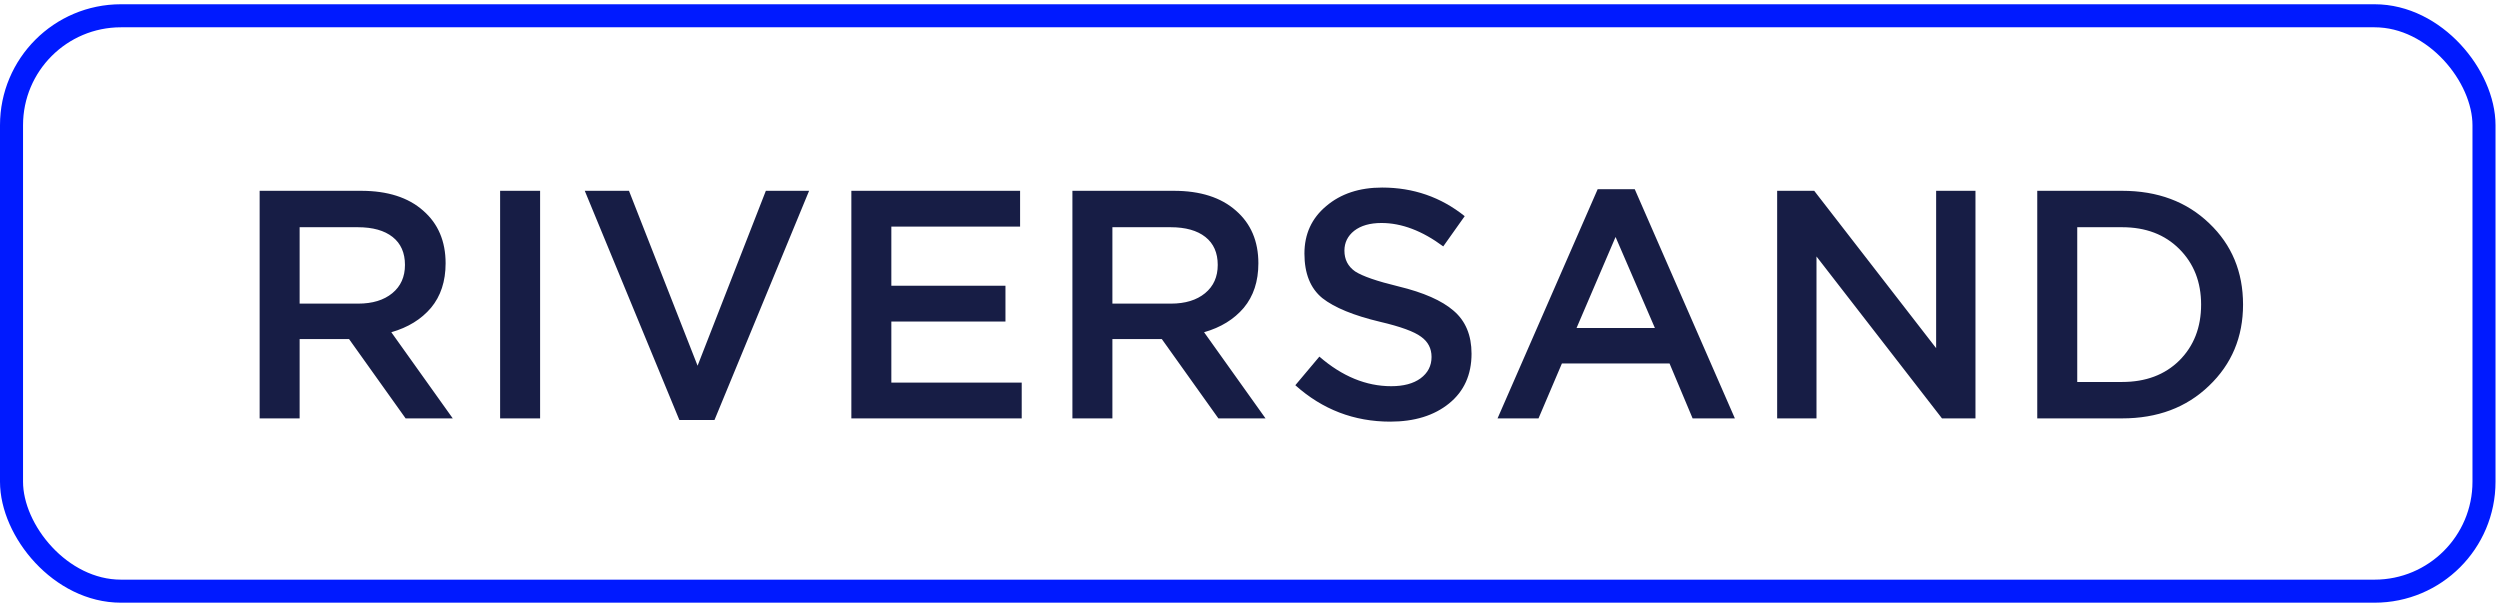 <?xml version="1.0" encoding="UTF-8"?> <svg xmlns="http://www.w3.org/2000/svg" width="446" height="108" viewBox="0 0 446 108" fill="none"><rect x="2.055" y="2.815" width="441.09" height="102.65" rx="19.523" stroke="#001AFF" stroke-width="4.11"></rect><path d="M46.32 74.64V34.04H64.416C69.133 34.04 72.826 35.219 75.494 37.578C78.162 39.898 79.496 43.03 79.496 46.974C79.496 50.184 78.626 52.832 76.886 54.92C75.146 56.969 72.787 58.419 69.81 59.27L80.772 74.64H72.362L62.27 60.488H53.454V74.64H46.32ZM53.454 54.166H63.894C66.446 54.166 68.476 53.547 69.984 52.31C71.492 51.073 72.246 49.391 72.246 47.264C72.246 45.099 71.511 43.436 70.042 42.276C68.573 41.116 66.504 40.536 63.836 40.536H53.454V54.166ZM89.22 74.64V34.04H96.354V74.64H89.22ZM121.2 74.93L104.322 34.04H112.21L124.448 65.244L136.628 34.04H144.342L127.464 74.93H121.2ZM151.882 74.64V34.04H181.984V40.42H159.016V50.976H179.374V57.356H159.016V68.26H182.274V74.64H151.882ZM191.318 74.64V34.04H209.414C214.131 34.04 217.824 35.219 220.492 37.578C223.16 39.898 224.494 43.03 224.494 46.974C224.494 50.184 223.624 52.832 221.884 54.92C220.144 56.969 217.785 58.419 214.808 59.27L225.77 74.64H217.36L207.268 60.488H198.452V74.64H191.318ZM198.452 54.166H208.892C211.444 54.166 213.474 53.547 214.982 52.31C216.49 51.073 217.244 49.391 217.244 47.264C217.244 45.099 216.509 43.436 215.04 42.276C213.571 41.116 211.502 40.536 208.834 40.536H198.452V54.166ZM248.022 75.22C241.565 75.22 235.919 73.055 231.086 68.724L235.378 63.62C239.438 67.139 243.711 68.898 248.196 68.898C250.4 68.898 252.14 68.434 253.416 67.506C254.731 66.54 255.388 65.263 255.388 63.678C255.388 62.17 254.769 60.971 253.532 60.082C252.295 59.154 249.859 58.265 246.224 57.414C241.507 56.293 238.065 54.882 235.9 53.18C233.773 51.44 232.71 48.791 232.71 45.234C232.71 41.754 234.005 38.931 236.596 36.766C239.187 34.562 242.512 33.46 246.572 33.46C252.14 33.46 257.051 35.161 261.304 38.564L257.476 43.958C253.725 41.174 250.052 39.782 246.456 39.782C244.407 39.782 242.783 40.246 241.584 41.174C240.424 42.102 239.844 43.282 239.844 44.712C239.844 46.297 240.482 47.535 241.758 48.424C243.073 49.275 245.644 50.164 249.472 51.092C253.957 52.175 257.244 53.625 259.332 55.442C261.459 57.26 262.522 59.812 262.522 63.098C262.522 66.849 261.188 69.807 258.52 71.972C255.852 74.138 252.353 75.22 248.022 75.22ZM267.162 74.64L285.026 33.75H291.638L309.502 74.64H301.962L297.844 64.838H278.646L274.47 74.64H267.162ZM281.256 58.516H295.234L288.216 42.276L281.256 58.516ZM317.044 74.64V34.04H323.656L345.406 62.112V34.04H352.424V74.64H346.45L324.062 45.756V74.64H317.044ZM363.446 74.64V34.04H378.584C384.926 34.04 390.107 35.974 394.128 39.84C398.15 43.668 400.16 48.502 400.16 54.34C400.16 60.14 398.13 64.974 394.07 68.84C390.049 72.707 384.887 74.64 378.584 74.64H363.446ZM370.58 68.144H378.584C382.799 68.144 386.202 66.868 388.792 64.316C391.383 61.725 392.678 58.4 392.678 54.34C392.678 50.319 391.383 47.013 388.792 44.422C386.202 41.831 382.799 40.536 378.584 40.536H370.58V68.144Z" fill="#171D45"></path></svg> 